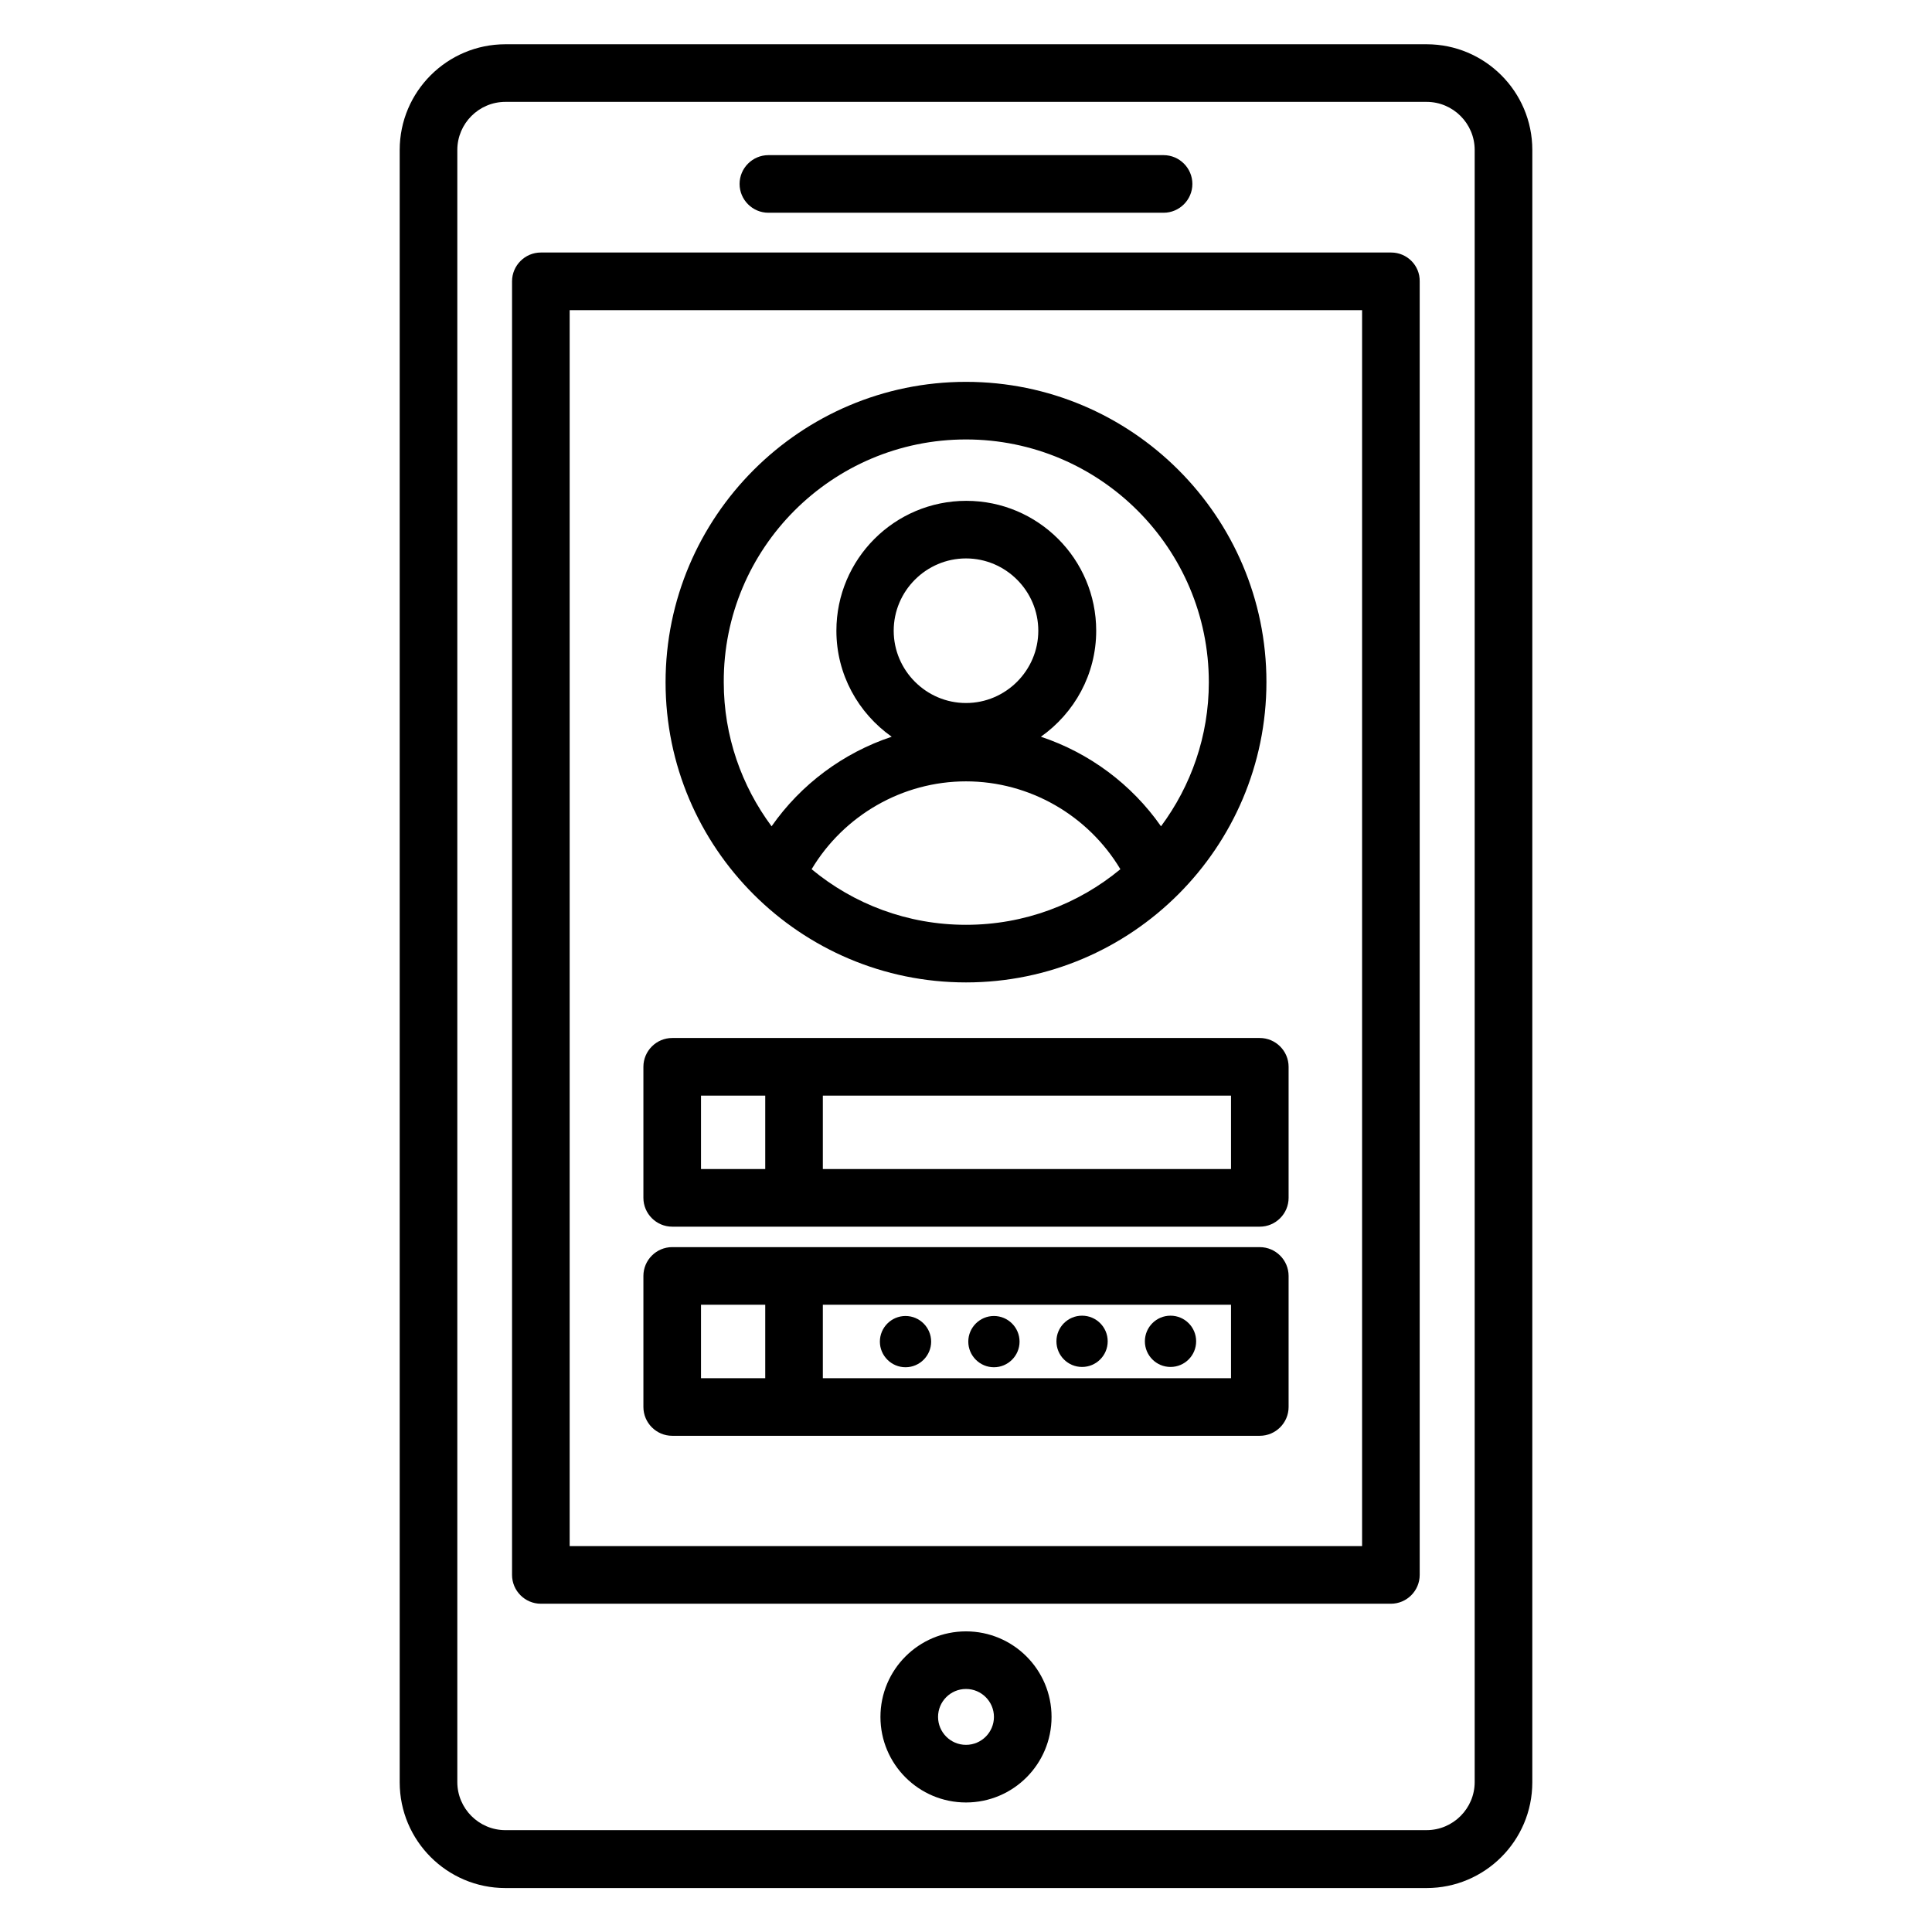 <?xml version="1.0" encoding="UTF-8"?>
<!-- Uploaded to: SVG Repo, www.svgrepo.com, Generator: SVG Repo Mixer Tools -->
<svg fill="#000000" width="800px" height="800px" version="1.1" viewBox="144 144 512 512" xmlns="http://www.w3.org/2000/svg">
 <g>
  <path d="m522.06 155.73h-244.12c-15.418 0-28.016 12.52-28.016 28.016v432.59c0 15.418 12.52 28.016 28.016 28.016h244.12c15.418 0 28.016-12.52 28.016-28.016l0.004-432.59c0-15.496-12.598-28.016-28.016-28.016zm12.746 460.53c0 7.023-5.727 12.746-12.746 12.746l-244.12 0.004c-7.023 0-12.746-5.727-12.746-12.746v-432.52c0-7.023 5.727-12.746 12.746-12.746h244.12c7.023 0 12.746 5.727 12.746 12.746z"/>
  <path d="m512.67 210.92h-225.34c-4.199 0-7.633 3.434-7.633 7.633v342.82c0 4.199 3.434 7.633 7.633 7.633h225.27c4.199 0 7.633-3.434 7.633-7.633v-342.82c0.074-4.199-3.359-7.633-7.559-7.633zm-7.633 342.82h-210.07v-327.55h210v327.55z"/>
  <path d="m400 576.33c-12.52 0-22.672 10.152-22.672 22.672 0 12.52 10.152 22.672 22.672 22.672s22.672-10.152 22.672-22.672c0-12.52-10.156-22.672-22.672-22.672zm0 30.074c-4.121 0-7.406-3.359-7.406-7.406 0-4.043 3.281-7.402 7.406-7.402 4.121 0 7.406 3.359 7.406 7.406-0.004 4.047-3.285 7.402-7.406 7.402z"/>
  <path d="m400 404.35c43.891 0 79.617-35.727 79.617-79.617s-35.727-79.539-79.617-79.539c-43.895 0-79.617 35.727-79.617 79.617 0 43.895 35.723 79.539 79.617 79.539zm0-15.266c-15.496 0-29.77-5.496-40.914-14.734 8.551-14.273 24.047-23.281 40.914-23.281 16.871 0 32.367 9.008 40.914 23.281-11.145 9.238-25.418 14.734-40.914 14.734zm-19.16-77.938c0-10.535 8.625-19.16 19.16-19.16s19.16 8.625 19.16 19.16c0 10.535-8.625 19.16-19.16 19.16s-19.16-8.625-19.16-19.16zm19.16-50.688c35.496 0 64.352 28.855 64.352 64.352 0 14.273-4.734 27.48-12.672 38.168-7.785-11.145-19.008-19.465-31.832-23.738 8.855-6.258 14.656-16.488 14.656-28.09 0-19.008-15.418-34.426-34.426-34.426s-34.426 15.418-34.426 34.426c0 11.602 5.801 21.832 14.656 28.09-12.824 4.273-24.047 12.594-31.832 23.738-7.938-10.688-12.672-23.895-12.672-38.168-0.156-35.496 28.699-64.352 64.195-64.352z"/>
  <path d="m322.14 469.08h155.72c4.199 0 7.633-3.434 7.633-7.633v-34.734c0-4.199-3.434-7.633-7.633-7.633h-155.72c-4.199 0-7.633 3.434-7.633 7.633v34.73c0 4.199 3.434 7.637 7.633 7.637zm39.922-34.734h108.17v19.465l-108.17 0.004zm-32.289 0h17.023v19.465l-17.023 0.004z"/>
  <path d="m322.14 524.5h155.72c4.199 0 7.633-3.434 7.633-7.633v-34.73c0-4.199-3.434-7.633-7.633-7.633l-123.43-0.004h-32.289c-4.199 0-7.633 3.434-7.633 7.633v34.73c0 4.203 3.434 7.637 7.633 7.637zm39.922-34.73h108.17v19.465h-108.17zm-32.289 0h17.023v19.465h-17.023z"/>
  <path d="m383.97 492.75c-3.742 0-6.793 3.055-6.793 6.793 0 3.742 3.055 6.793 6.793 6.793 3.742 0 6.793-3.055 6.793-6.793 0-3.742-3.055-6.793-6.793-6.793z"/>
  <path d="m407.4 492.75c-3.742 0-6.793 3.055-6.793 6.793 0 3.742 3.055 6.793 6.793 6.793 3.742 0 6.793-3.055 6.793-6.793 0-3.742-3.051-6.793-6.793-6.793z"/>
  <path d="m437.55 499.46c0 3.754-3.043 6.797-6.793 6.797-3.754 0-6.793-3.043-6.793-6.797 0-3.75 3.039-6.793 6.793-6.793 3.75 0 6.793 3.043 6.793 6.793"/>
  <path d="m460.99 499.46c0 3.754-3.039 6.797-6.793 6.797-3.75 0-6.793-3.043-6.793-6.797 0-3.75 3.043-6.793 6.793-6.793 3.754 0 6.793 3.043 6.793 6.793"/>
  <path d="m347.63 200.38h104.73c4.199 0 7.633-3.434 7.633-7.633s-3.434-7.633-7.633-7.633h-104.73c-4.199 0-7.633 3.434-7.633 7.633s3.434 7.633 7.633 7.633z"/>
 </g>
</svg>